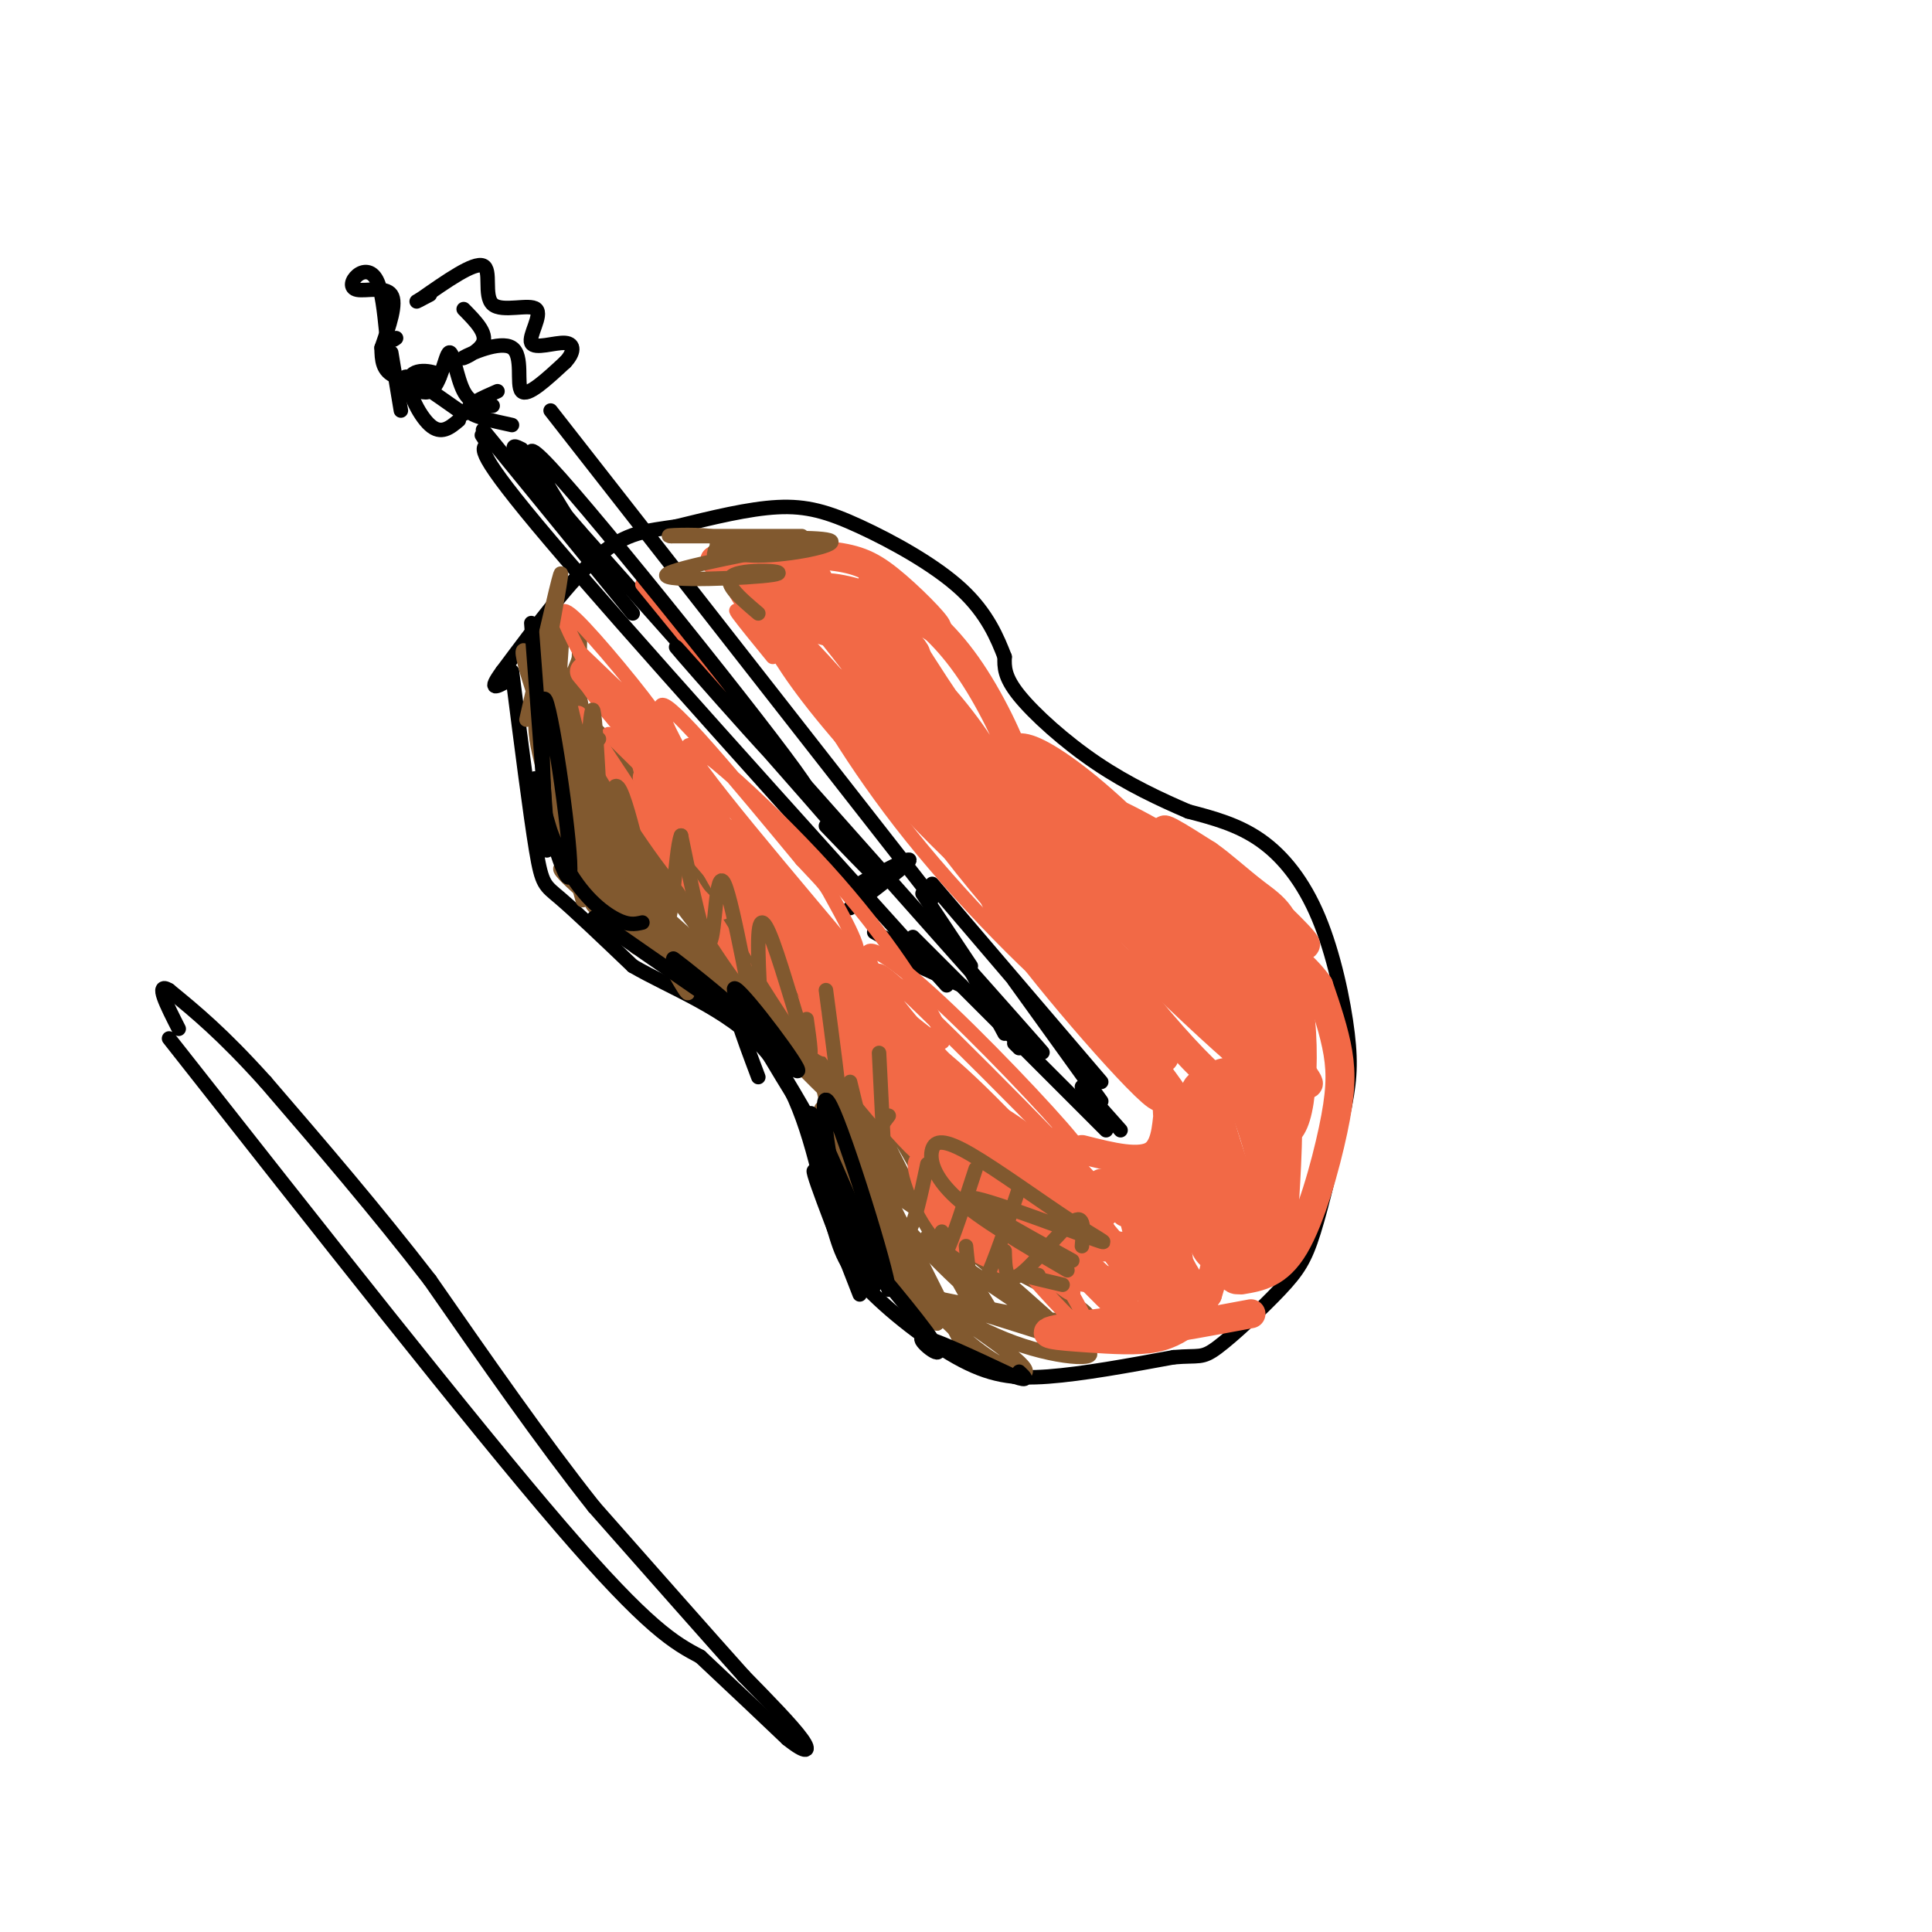 <svg viewBox='0 0 400 400' version='1.1' xmlns='http://www.w3.org/2000/svg' xmlns:xlink='http://www.w3.org/1999/xlink'><g fill='none' stroke='#000000' stroke-width='3' stroke-linecap='round' stroke-linejoin='round'><path d='M106,139c1.889,14.822 3.778,29.644 5,37c1.222,7.356 1.778,7.244 5,10c3.222,2.756 9.111,8.378 15,14'/><path d='M131,200c7.756,4.533 19.644,8.867 27,17c7.356,8.133 10.178,20.067 13,32'/><path d='M171,249c2.604,7.681 2.616,10.884 7,16c4.384,5.116 13.142,12.147 20,16c6.858,3.853 11.817,4.530 19,4c7.183,-0.530 16.592,-2.265 26,-4'/><path d='M243,281c5.365,-0.459 5.778,0.392 9,-2c3.222,-2.392 9.252,-8.029 13,-12c3.748,-3.971 5.214,-6.278 7,-12c1.786,-5.722 3.893,-14.861 6,-24'/><path d='M278,231c1.375,-6.344 1.812,-10.206 1,-17c-0.812,-6.794 -2.872,-16.522 -6,-24c-3.128,-7.478 -7.322,-12.708 -12,-16c-4.678,-3.292 -9.839,-4.646 -15,-6'/><path d='M246,168c-5.702,-2.452 -12.458,-5.583 -19,-10c-6.542,-4.417 -12.869,-10.119 -16,-14c-3.131,-3.881 -3.065,-5.940 -3,-8'/><path d='M208,136c-1.434,-3.697 -3.518,-8.939 -9,-14c-5.482,-5.061 -14.360,-9.939 -21,-13c-6.640,-3.061 -11.040,-4.303 -17,-4c-5.960,0.303 -13.480,2.152 -21,4'/><path d='M140,109c-5.933,0.889 -10.267,1.111 -16,6c-5.733,4.889 -12.867,14.444 -20,24'/><path d='M104,139c-3.167,4.333 -1.083,3.167 1,2'/><path d='M206,207c8.167,9.083 16.333,18.167 2,2c-14.333,-16.167 -51.167,-57.583 -88,-99'/><path d='M120,110c-16.667,-19.333 -14.333,-18.167 -12,-17'/><path d='M196,204c-33.083,-36.667 -66.167,-73.333 -82,-92c-15.833,-18.667 -14.417,-19.333 -13,-20'/><path d='M101,92c-2.167,-3.333 -1.083,-1.667 0,0'/><path d='M193,186c0.000,0.000 -79.000,-101.000 -79,-101'/><path d='M176,188c4.405,-3.911 8.810,-7.821 8,-8c-0.810,-0.179 -6.833,3.375 -6,3c0.833,-0.375 8.524,-4.679 10,-5c1.476,-0.321 -3.262,3.339 -8,7'/><path d='M181,193c0.000,0.000 11.000,6.000 11,6'/><path d='M188,199c0.000,0.000 11.000,5.000 11,5'/><path d='M191,185c0.000,0.000 10.000,15.000 10,15'/><path d='M201,201c0.000,0.000 7.000,13.000 7,13'/><path d='M210,216c0.000,0.000 1.000,1.000 1,1'/><path d='M189,194c0.000,0.000 40.000,40.000 40,40'/><path d='M193,183c0.000,0.000 35.000,41.000 35,41'/><path d='M210,203c0.000,0.000 18.000,25.000 18,25'/><path d='M224,225c0.000,0.000 8.000,9.000 8,9'/><path d='M106,88c-4.250,-0.917 -8.500,-1.833 -9,-3c-0.500,-1.167 2.750,-2.583 6,-4'/><path d='M102,84c-2.260,-0.085 -4.520,-0.169 -6,-3c-1.480,-2.831 -2.180,-8.408 -3,-8c-0.820,0.408 -1.759,6.802 -4,8c-2.241,1.198 -5.783,-2.801 -5,-3c0.783,-0.199 5.892,3.400 11,7'/><path d='M95,85c1.833,1.167 0.917,0.583 0,0'/><path d='M95,87c-1.834,1.545 -3.668,3.091 -6,1c-2.332,-2.091 -5.161,-7.818 -4,-10c1.161,-2.182 6.313,-0.818 6,0c-0.313,0.818 -6.089,1.091 -9,0c-2.911,-1.091 -2.955,-3.545 -3,-6'/><path d='M79,72c1.609,-4.617 3.219,-9.234 2,-11c-1.219,-1.766 -5.265,-0.679 -7,-1c-1.735,-0.321 -1.159,-2.048 0,-3c1.159,-0.952 2.903,-1.129 4,1c1.097,2.129 1.549,6.565 2,11'/><path d='M80,69c0.667,2.000 1.333,1.500 2,1'/><path d='M96,64c2.445,2.477 4.890,4.954 4,7c-0.890,2.046 -5.115,3.662 -4,3c1.115,-0.662 7.569,-3.601 10,-2c2.431,1.601 0.837,7.743 2,9c1.163,1.257 5.081,-2.372 9,-6'/><path d='M117,75c1.873,-1.954 2.056,-3.840 0,-4c-2.056,-0.160 -6.352,1.408 -7,0c-0.648,-1.408 2.352,-5.790 1,-7c-1.352,-1.210 -7.056,0.751 -9,-1c-1.944,-1.751 -0.127,-7.215 -2,-8c-1.873,-0.785 -7.437,3.107 -13,7'/><path d='M87,62c-1.833,1.000 0.083,0.000 2,-1'/><path d='M35,215c31.333,39.833 62.667,79.667 81,101c18.333,21.333 23.667,24.167 29,27'/><path d='M145,343c7.833,7.333 12.917,12.167 18,17'/><path d='M163,360c4.000,3.222 5.000,2.778 3,0c-2.000,-2.778 -7.000,-7.889 -12,-13'/><path d='M154,347c-7.167,-8.000 -19.083,-21.500 -31,-35'/><path d='M123,312c-10.833,-13.667 -22.417,-30.333 -34,-47'/><path d='M89,265c-11.333,-14.667 -22.667,-27.833 -34,-41'/><path d='M55,224c-9.000,-10.000 -14.500,-14.500 -20,-19'/><path d='M35,205c-3.000,-1.833 -0.500,3.083 2,8'/></g>
<g fill='none' stroke='#81592f' stroke-width='3' stroke-linecap='round' stroke-linejoin='round'><path d='M116,169c3.008,11.207 6.016,22.415 4,15c-2.016,-7.415 -9.056,-33.451 -8,-32c1.056,1.451 10.207,30.391 11,35c0.793,4.609 -6.774,-15.112 -10,-26c-3.226,-10.888 -2.113,-12.944 -1,-15'/><path d='M112,146c-0.178,-4.920 -0.122,-9.721 0,-8c0.122,1.721 0.309,9.963 4,21c3.691,11.037 10.887,24.868 14,32c3.113,7.132 2.144,7.566 -2,-3c-4.144,-10.566 -11.461,-32.131 -13,-35c-1.539,-2.869 2.701,12.958 9,24c6.299,11.042 14.657,17.298 16,19c1.343,1.702 -4.328,-1.149 -10,-4'/><path d='M130,192c-6.380,-4.534 -17.329,-13.870 -13,-12c4.329,1.870 23.938,14.945 30,20c6.062,5.055 -1.423,2.089 -10,-4c-8.577,-6.089 -18.248,-15.302 -15,-14c3.248,1.302 19.413,13.120 21,15c1.587,1.880 -11.404,-6.177 -19,-16c-7.596,-9.823 -9.798,-21.411 -12,-33'/><path d='M112,148c-3.618,-10.615 -6.662,-20.653 1,-6c7.662,14.653 26.031,53.998 29,62c2.969,8.002 -9.462,-15.340 -19,-36c-9.538,-20.660 -16.183,-38.639 -8,-27c8.183,11.639 31.195,52.897 35,63c3.805,10.103 -11.598,-10.948 -27,-32'/><path d='M123,172c-5.852,-7.563 -6.983,-10.471 -5,-10c1.983,0.471 7.080,4.319 18,16c10.920,11.681 27.663,31.193 24,30c-3.663,-1.193 -27.733,-23.092 -37,-32c-9.267,-8.908 -3.729,-4.824 0,-3c3.729,1.824 5.651,1.389 14,10c8.349,8.611 23.124,26.267 23,29c-0.124,2.733 -15.149,-9.456 -23,-16c-7.851,-6.544 -8.529,-7.441 -4,-5c4.529,2.441 14.264,8.221 24,14'/><path d='M157,205c7.335,6.186 13.671,14.651 17,20c3.329,5.349 3.651,7.582 -5,-1c-8.651,-8.582 -26.274,-27.979 -22,-24c4.274,3.979 30.445,31.335 34,35c3.555,3.665 -15.504,-16.359 -19,-21c-3.496,-4.641 8.573,6.103 15,14c6.427,7.897 7.214,12.949 8,18'/><path d='M185,246c1.333,3.000 0.667,1.500 0,0'/><path d='M174,242c-3.271,-9.100 -6.542,-18.201 -1,-8c5.542,10.201 19.898,39.703 18,35c-1.898,-4.703 -20.049,-43.612 -19,-43c1.049,0.612 21.300,40.746 26,50c4.700,9.254 -6.150,-12.373 -17,-34'/><path d='M181,242c-3.683,-8.903 -4.391,-14.160 -5,-14c-0.609,0.160 -1.118,5.738 -1,10c0.118,4.262 0.863,7.208 5,15c4.137,7.792 11.666,20.429 11,19c-0.666,-1.429 -9.525,-16.923 -15,-30c-5.475,-13.077 -7.564,-23.736 -4,-18c3.564,5.736 12.782,27.868 22,50'/><path d='M194,274c-1.912,-0.137 -17.691,-25.481 -14,-28c3.691,-2.519 26.854,17.786 36,26c9.146,8.214 4.276,4.336 -5,-2c-9.276,-6.336 -22.959,-15.129 -18,-14c4.959,1.129 28.560,12.180 32,16c3.440,3.820 -13.280,0.410 -30,-3'/><path d='M195,269c2.376,1.640 23.317,7.242 29,10c5.683,2.758 -3.893,2.674 -14,-1c-10.107,-3.674 -20.744,-10.936 -19,-10c1.744,0.936 15.871,10.071 20,14c4.129,3.929 -1.739,2.651 -9,-3c-7.261,-5.651 -15.917,-15.675 -17,-20c-1.083,-4.325 5.405,-2.950 10,0c4.595,2.950 7.298,7.475 10,12'/><path d='M205,271c-2.306,-1.522 -13.071,-11.326 -21,-21c-7.929,-9.674 -13.024,-19.219 -13,-22c0.024,-2.781 5.166,1.200 13,13c7.834,11.800 18.362,31.419 16,27c-2.362,-4.419 -17.612,-32.875 -21,-41c-3.388,-8.125 5.088,4.082 11,15c5.912,10.918 9.261,20.548 8,20c-1.261,-0.548 -7.130,-11.274 -13,-22'/><path d='M185,240c-10.077,-17.403 -28.770,-49.910 -27,-46c1.770,3.910 24.003,44.237 23,45c-1.003,0.763 -25.241,-38.039 -34,-53c-8.759,-14.961 -2.038,-6.082 4,3c6.038,9.082 11.395,18.368 9,18c-2.395,-0.368 -12.541,-10.391 -20,-21c-7.459,-10.609 -12.229,-21.805 -17,-33'/><path d='M123,153c-1.752,-4.940 2.367,-0.789 7,7c4.633,7.789 9.780,19.217 9,22c-0.780,2.783 -7.487,-3.080 -12,-13c-4.513,-9.920 -6.831,-23.899 -7,-25c-0.169,-1.101 1.810,10.674 2,16c0.190,5.326 -1.410,4.203 -2,-3c-0.590,-7.203 -0.168,-20.487 0,-25c0.168,-4.513 0.084,-0.257 0,4'/><path d='M120,136c-1.001,2.977 -3.503,8.419 -4,6c-0.497,-2.419 1.011,-12.700 0,-12c-1.011,0.700 -4.541,12.381 -5,12c-0.459,-0.381 2.155,-12.823 3,-13c0.845,-0.177 -0.077,11.912 -1,24'/><path d='M113,153c4.188,11.001 15.157,26.504 16,26c0.843,-0.504 -8.442,-17.016 -12,-24c-3.558,-6.984 -1.390,-4.440 -1,-6c0.390,-1.560 -0.997,-7.226 3,0c3.997,7.226 13.377,27.343 18,38c4.623,10.657 4.490,11.856 0,9c-4.490,-2.856 -13.338,-9.765 -17,-13c-3.662,-3.235 -2.140,-2.794 -1,-3c1.140,-0.206 1.897,-1.059 7,3c5.103,4.059 14.551,13.029 24,22'/><path d='M150,205c1.620,2.858 -6.329,-0.997 -12,-6c-5.671,-5.003 -9.065,-11.155 -9,-14c0.065,-2.845 3.590,-2.384 7,-1c3.410,1.384 6.705,3.692 10,6'/></g>
<g fill='none' stroke='#f26946' stroke-width='3' stroke-linecap='round' stroke-linejoin='round'><path d='M135,154c7.403,9.774 14.806,19.549 11,16c-3.806,-3.549 -18.821,-20.421 -23,-26c-4.179,-5.579 2.477,0.135 10,11c7.523,10.865 15.913,26.881 17,32c1.087,5.119 -5.131,-0.660 -12,-10c-6.869,-9.340 -14.391,-22.240 -17,-27c-2.609,-4.760 -0.304,-1.380 2,2'/><path d='M123,152c8.025,12.084 27.087,41.293 31,48c3.913,6.707 -7.325,-9.088 -14,-22c-6.675,-12.912 -8.789,-22.939 -9,-28c-0.211,-5.061 1.479,-5.155 8,5c6.521,10.155 17.872,30.558 25,45c7.128,14.442 10.034,22.923 3,13c-7.034,-9.923 -24.009,-38.248 -27,-46c-2.991,-7.752 8.003,5.071 14,13c5.997,7.929 6.999,10.965 8,14'/><path d='M162,194c9.242,13.901 28.346,41.652 29,45c0.654,3.348 -17.142,-17.707 -27,-32c-9.858,-14.293 -11.778,-21.825 -11,-24c0.778,-2.175 4.255,1.007 4,0c-0.255,-1.007 -4.242,-6.203 9,11c13.242,17.203 43.714,56.806 49,66c5.286,9.194 -14.614,-12.020 -26,-25c-11.386,-12.980 -14.258,-17.725 -15,-21c-0.742,-3.275 0.645,-5.078 9,4c8.355,9.078 23.677,29.039 39,49'/><path d='M222,267c2.024,4.467 -12.416,-8.866 -22,-20c-9.584,-11.134 -14.311,-20.070 -13,-21c1.311,-0.930 8.661,6.147 16,15c7.339,8.853 14.668,19.483 19,27c4.332,7.517 5.666,11.922 -6,-1c-11.666,-12.922 -36.333,-43.171 -32,-41c4.333,2.171 37.667,36.763 44,43c6.333,6.237 -14.333,-15.882 -35,-38'/><path d='M193,231c-8.073,-10.218 -10.756,-16.763 -10,-19c0.756,-2.237 4.951,-0.167 18,14c13.049,14.167 34.953,40.430 34,42c-0.953,1.570 -24.764,-21.555 -37,-35c-12.236,-13.445 -12.898,-17.211 -11,-18c1.898,-0.789 6.357,1.399 18,13c11.643,11.601 30.471,32.615 30,34c-0.471,1.385 -20.242,-16.858 -33,-31c-12.758,-14.142 -18.502,-24.183 -20,-28c-1.498,-3.817 1.251,-1.408 4,1'/><path d='M186,204c12.038,11.442 40.131,39.545 45,46c4.869,6.455 -13.488,-8.740 -27,-22c-13.512,-13.260 -22.178,-24.585 -24,-29c-1.822,-4.415 3.202,-1.919 13,7c9.798,8.919 24.371,24.263 29,30c4.629,5.737 -0.685,1.869 -6,-2'/><path d='M161,184c13.420,13.831 26.840,27.662 20,19c-6.840,-8.662 -33.941,-39.816 -38,-47c-4.059,-7.184 14.923,9.601 28,24c13.077,14.399 20.247,26.411 23,32c2.753,5.589 1.088,4.756 -6,-1c-7.088,-5.756 -19.601,-16.434 -31,-31c-11.399,-14.566 -21.686,-33.019 -20,-34c1.686,-0.981 15.343,15.509 29,32'/><path d='M166,178c5.440,5.857 4.542,4.500 7,9c2.458,4.500 8.274,14.857 1,10c-7.274,-4.857 -27.637,-24.929 -48,-45'/><path d='M121,139c2.955,4.443 5.911,8.887 5,7c-0.911,-1.887 -5.687,-10.104 -8,-15c-2.313,-4.896 -2.161,-6.472 3,-1c5.161,5.472 15.332,17.992 16,20c0.668,2.008 -8.166,-6.496 -17,-15'/><path d='M133,121c0.000,0.000 31.000,38.000 31,38'/><path d='M160,136c-5.956,-7.300 -11.913,-14.600 -3,-5c8.913,9.600 32.694,36.098 34,37c1.306,0.902 -19.865,-23.794 -31,-38c-11.135,-14.206 -12.235,-17.923 -10,-18c2.235,-0.077 7.805,3.484 21,20c13.195,16.516 34.014,45.985 35,51c0.986,5.015 -17.861,-14.424 -29,-27c-11.139,-12.576 -14.569,-18.288 -18,-24'/><path d='M159,132c-5.684,-7.522 -10.895,-14.328 -2,-6c8.895,8.328 31.897,31.789 48,51c16.103,19.211 25.308,34.170 21,33c-4.308,-1.170 -22.130,-18.470 -35,-34c-12.870,-15.530 -20.788,-29.288 -26,-39c-5.212,-9.712 -7.717,-15.376 12,7c19.717,22.376 61.654,72.794 68,83c6.346,10.206 -22.901,-19.798 -40,-40c-17.099,-20.202 -22.049,-30.601 -27,-41'/><path d='M178,146c14.625,13.285 64.689,66.999 74,78c9.311,11.001 -22.130,-20.709 -46,-47c-23.870,-26.291 -40.170,-47.161 -24,-33c16.170,14.161 64.808,63.352 75,75c10.192,11.648 -18.064,-14.249 -38,-35c-19.936,-20.751 -31.553,-36.358 -34,-41c-2.447,-4.642 4.277,1.679 11,8'/><path d='M196,151c20.160,18.926 65.060,62.241 72,71c6.940,8.759 -24.080,-17.036 -50,-42c-25.920,-24.964 -46.741,-49.095 -33,-38c13.741,11.095 62.044,57.417 74,70c11.956,12.583 -12.435,-8.574 -31,-27c-18.565,-18.426 -31.304,-34.122 -32,-35c-0.696,-0.878 10.652,13.061 22,27'/></g>
<g fill='none' stroke='#f26946' stroke-width='6' stroke-linecap='round' stroke-linejoin='round'><path d='M168,139c4.361,1.777 8.721,3.554 17,12c8.279,8.446 20.475,23.560 19,24c-1.475,0.440 -16.622,-13.796 -27,-26c-10.378,-12.204 -15.988,-22.378 -14,-24c1.988,-1.622 11.574,5.307 23,17c11.426,11.693 24.692,28.148 28,34c3.308,5.852 -3.340,1.101 -11,-7c-7.660,-8.101 -16.330,-19.550 -25,-31'/><path d='M178,138c-5.388,-7.288 -6.357,-10.007 -3,-9c3.357,1.007 11.042,5.740 18,13c6.958,7.260 13.191,17.045 10,14c-3.191,-3.045 -15.806,-18.922 -21,-26c-5.194,-7.078 -2.968,-5.357 -1,-5c1.968,0.357 3.677,-0.650 7,1c3.323,1.650 8.261,5.959 13,13c4.739,7.041 9.281,16.815 10,21c0.719,4.185 -2.383,2.781 -9,-6c-6.617,-8.781 -16.748,-24.937 -20,-31c-3.252,-6.063 0.374,-2.031 4,2'/><path d='M186,125c2.906,1.972 8.171,5.901 8,5c-0.171,-0.901 -5.776,-6.631 -10,-10c-4.224,-3.369 -7.065,-4.378 -13,-5c-5.935,-0.622 -14.962,-0.857 -15,0c-0.038,0.857 8.913,2.808 12,4c3.087,1.192 0.311,1.626 -4,1c-4.311,-0.626 -10.155,-2.313 -16,-4'/><path d='M148,116c3.630,2.173 20.704,9.607 26,13c5.296,3.393 -1.187,2.745 -8,0c-6.813,-2.745 -13.956,-7.586 -12,-9c1.956,-1.414 13.010,0.599 22,5c8.990,4.401 15.915,11.190 13,11c-2.915,-0.190 -15.669,-7.359 -20,-11c-4.331,-3.641 -0.237,-3.755 4,-3c4.237,0.755 8.619,2.377 13,4'/><path d='M186,126c2.370,1.178 1.793,2.123 1,3c-0.793,0.877 -1.804,1.685 -6,0c-4.196,-1.685 -11.578,-5.864 -11,-7c0.578,-1.136 9.117,0.771 13,3c3.883,2.229 3.109,4.780 2,6c-1.109,1.220 -2.555,1.110 -4,1'/><path d='M205,177c18.330,20.676 36.661,41.351 36,42c-0.661,0.649 -20.312,-18.729 -33,-34c-12.688,-15.271 -18.411,-26.433 -8,-14c10.411,12.433 36.957,48.463 40,55c3.043,6.537 -17.416,-16.418 -27,-29c-9.584,-12.582 -8.292,-14.791 -7,-17'/><path d='M206,180c8.661,10.124 33.813,43.934 36,46c2.187,2.066 -18.592,-27.613 -28,-43c-9.408,-15.387 -7.444,-16.481 -5,-17c2.444,-0.519 5.367,-0.463 14,8c8.633,8.463 22.977,25.331 32,37c9.023,11.669 12.724,18.138 11,20c-1.724,1.862 -8.875,-0.882 -21,-14c-12.125,-13.118 -29.226,-36.609 -34,-46c-4.774,-9.391 2.779,-4.683 10,1c7.221,5.683 14.111,12.342 21,19'/><path d='M242,191c12.571,13.244 33.498,36.855 28,33c-5.498,-3.855 -37.422,-35.174 -52,-51c-14.578,-15.826 -11.810,-16.158 -10,-17c1.810,-0.842 2.663,-2.194 7,0c4.337,2.194 12.159,7.934 22,18c9.841,10.066 21.700,24.459 26,30c4.300,5.541 1.041,2.230 1,3c-0.041,0.770 3.135,5.621 -4,0c-7.135,-5.621 -24.583,-21.713 -33,-31c-8.417,-9.287 -7.805,-11.770 -2,-10c5.805,1.770 16.801,7.791 24,13c7.199,5.209 10.599,9.604 14,14'/><path d='M263,193c2.536,3.731 1.875,6.059 1,7c-0.875,0.941 -1.964,0.494 -5,-1c-3.036,-1.494 -8.019,-4.034 -13,-9c-4.981,-4.966 -9.960,-12.358 -8,-14c1.960,-1.642 10.860,2.467 17,7c6.140,4.533 9.520,9.490 11,13c1.480,3.510 1.062,5.571 0,7c-1.062,1.429 -2.766,2.225 -6,1c-3.234,-1.225 -7.997,-4.470 -11,-8c-3.003,-3.530 -4.247,-7.343 -2,-9c2.247,-1.657 7.983,-1.157 12,1c4.017,2.157 6.314,5.970 7,12c0.686,6.030 -0.238,14.277 -1,18c-0.762,3.723 -1.360,2.921 -3,1c-1.640,-1.921 -4.320,-4.960 -7,-8'/><path d='M255,211c-2.833,-6.067 -6.415,-17.234 -5,-21c1.415,-3.766 7.828,-0.131 12,4c4.172,4.131 6.103,8.759 7,15c0.897,6.241 0.761,14.093 0,19c-0.761,4.907 -2.147,6.867 -4,7c-1.853,0.133 -4.173,-1.560 -6,-7c-1.827,-5.440 -3.160,-14.626 -3,-19c0.160,-4.374 1.812,-3.935 4,-2c2.188,1.935 4.912,5.367 6,13c1.088,7.633 0.539,19.469 0,28c-0.539,8.531 -1.068,13.758 -4,9c-2.932,-4.758 -8.266,-19.502 -10,-27c-1.734,-7.498 0.133,-7.749 2,-8'/><path d='M254,222c1.977,2.268 5.921,11.939 8,22c2.079,10.061 2.293,20.513 -1,19c-3.293,-1.513 -10.094,-14.989 -13,-23c-2.906,-8.011 -1.917,-10.555 -1,-13c0.917,-2.445 1.763,-4.789 4,3c2.237,7.789 5.865,25.711 6,32c0.135,6.289 -3.223,0.943 -5,-1c-1.777,-1.943 -1.973,-0.485 -4,-7c-2.027,-6.515 -5.883,-21.004 -6,-25c-0.117,-3.996 3.507,2.501 6,9c2.493,6.499 3.855,13.000 4,18c0.145,5.000 -0.928,8.500 -2,12'/><path d='M250,268c-1.907,0.485 -5.675,-4.303 -8,-12c-2.325,-7.697 -3.207,-18.303 -2,-15c1.207,3.303 4.505,20.516 5,28c0.495,7.484 -1.812,5.240 -5,-3c-3.188,-8.240 -7.257,-22.477 -7,-21c0.257,1.477 4.838,18.667 6,26c1.162,7.333 -1.097,4.809 -5,1c-3.903,-3.809 -9.452,-8.905 -15,-14'/><path d='M219,258c-2.667,-2.833 -1.833,-2.917 -1,-3'/><path d='M227,265c-10.633,-7.544 -21.265,-15.089 -28,-20c-6.735,-4.911 -9.572,-7.189 -2,-3c7.572,4.189 25.553,14.845 28,17c2.447,2.155 -10.641,-4.191 -18,-9c-7.359,-4.809 -8.988,-8.082 -11,-12c-2.012,-3.918 -4.407,-8.482 -3,-10c1.407,-1.518 6.617,0.010 12,3c5.383,2.990 10.938,7.441 15,12c4.062,4.559 6.632,9.228 8,12c1.368,2.772 1.534,3.649 -1,3c-2.534,-0.649 -7.767,-2.825 -13,-5'/><path d='M214,253c-7.990,-5.833 -21.466,-17.914 -26,-23c-4.534,-5.086 -0.127,-3.177 3,-2c3.127,1.177 4.974,1.622 9,6c4.026,4.378 10.230,12.690 12,17c1.770,4.310 -0.893,4.619 -4,5c-3.107,0.381 -6.658,0.834 -10,-3c-3.342,-3.834 -6.477,-11.955 -7,-12c-0.523,-0.045 1.565,7.987 6,13c4.435,5.013 11.218,7.006 18,9'/><path d='M215,263c-1.996,-6.424 -15.985,-26.983 -19,-34c-3.015,-7.017 4.946,-0.492 11,6c6.054,6.492 10.202,12.949 10,15c-0.202,2.051 -4.755,-0.306 -9,-4c-4.245,-3.694 -8.181,-8.725 -10,-12c-1.819,-3.275 -1.520,-4.793 0,-5c1.520,-0.207 4.260,0.896 7,2'/><path d='M191,223c0.036,2.349 0.072,4.698 -9,-6c-9.072,-10.698 -27.253,-34.442 -28,-37c-0.747,-2.558 15.940,16.072 27,30c11.060,13.928 16.492,23.155 13,21c-3.492,-2.155 -15.908,-15.691 -26,-29c-10.092,-13.309 -17.860,-26.392 -18,-29c-0.140,-2.608 7.347,5.259 14,14c6.653,8.741 12.472,18.354 13,21c0.528,2.646 -4.236,-1.677 -9,-6'/><path d='M168,202c-7.167,-7.500 -20.583,-23.250 -34,-39'/><path d='M134,161c9.083,8.833 18.167,17.667 16,14c-2.167,-3.667 -15.583,-19.833 -29,-36'/><path d='M208,160c-6.517,-4.714 -13.034,-9.429 -5,-4c8.034,5.429 30.621,21.001 33,24c2.379,2.999 -15.448,-6.575 -25,-13c-9.552,-6.425 -10.828,-9.702 -7,-10c3.828,-0.298 12.761,2.381 19,6c6.239,3.619 9.782,8.177 12,12c2.218,3.823 3.109,6.912 4,10'/><path d='M232,258c-2.667,-0.311 -5.333,-0.622 -7,-1c-1.667,-0.378 -2.333,-0.822 0,-3c2.333,-2.178 7.667,-6.089 13,-10'/><path d='M224,238c6.077,1.544 12.153,3.088 15,1c2.847,-2.088 2.464,-7.807 3,-9c0.536,-1.193 1.990,2.140 2,2c0.010,-0.140 -1.426,-3.754 -2,-4c-0.574,-0.246 -0.287,2.877 0,6'/><path d='M242,234c0.067,3.171 0.234,8.097 0,11c-0.234,2.903 -0.871,3.781 -4,3c-3.129,-0.781 -8.751,-3.223 -10,-3c-1.249,0.223 1.876,3.112 5,6'/><path d='M221,264c15.171,2.024 30.341,4.048 28,6c-2.341,1.952 -22.195,3.833 -29,5c-6.805,1.167 -0.563,1.622 5,2c5.563,0.378 10.447,0.679 14,0c3.553,-0.679 5.777,-2.340 8,-4'/><path d='M247,273c-0.889,-0.044 -7.111,1.844 -6,2c1.111,0.156 9.556,-1.422 18,-3'/><path d='M257,265c3.798,-0.637 7.595,-1.274 11,-7c3.405,-5.726 6.417,-16.542 8,-24c1.583,-7.458 1.738,-11.560 1,-16c-0.738,-4.440 -2.369,-9.220 -4,-14'/><path d='M273,204c-2.941,-4.276 -8.294,-7.965 -11,-11c-2.706,-3.035 -2.764,-5.415 -3,-7c-0.236,-1.585 -0.651,-2.373 3,1c3.651,3.373 11.368,10.908 7,8c-4.368,-2.908 -20.819,-16.259 -26,-21c-5.181,-4.741 0.910,-0.870 7,3'/><path d='M250,177c2.832,1.932 6.413,5.262 10,8c3.587,2.738 7.179,4.883 7,13c-0.179,8.117 -4.131,22.207 -5,26c-0.869,3.793 1.343,-2.709 3,-5c1.657,-2.291 2.759,-0.369 2,4c-0.759,4.369 -3.380,11.184 -6,18'/></g>
<g fill='none' stroke='#81592f' stroke-width='3' stroke-linecap='round' stroke-linejoin='round'><path d='M183,238c0.000,0.000 -1.000,-20.000 -1,-20'/><path d='M181,240c0.917,5.333 1.833,10.667 1,8c-0.833,-2.667 -3.417,-13.333 -6,-24'/><path d='M172,227c1.083,3.333 2.167,6.667 2,3c-0.167,-3.667 -1.583,-14.333 -3,-25'/><path d='M167,211c0.688,4.873 1.375,9.746 0,6c-1.375,-3.746 -4.813,-16.111 -7,-22c-2.187,-5.889 -3.125,-5.302 -3,2c0.125,7.302 1.312,21.318 0,17c-1.312,-4.318 -5.122,-26.970 -7,-31c-1.878,-4.030 -1.822,10.563 -3,12c-1.178,1.437 -3.589,-10.281 -6,-22'/><path d='M141,173c-1.330,3.029 -1.654,21.601 -4,19c-2.346,-2.601 -6.714,-26.377 -9,-29c-2.286,-2.623 -2.489,15.905 -3,14c-0.511,-1.905 -1.330,-24.244 -2,-29c-0.670,-4.756 -1.191,8.070 -2,13c-0.809,4.930 -1.904,1.965 -3,-1'/><path d='M118,160c-0.821,-4.595 -1.375,-15.583 -1,-17c0.375,-1.417 1.679,6.738 3,10c1.321,3.262 2.661,1.631 4,0'/><path d='M157,127c-3.929,-3.327 -7.858,-6.654 -5,-8c2.858,-1.346 12.503,-0.712 8,0c-4.503,0.712 -23.156,1.500 -22,0c1.156,-1.500 22.119,-5.288 26,-6c3.881,-0.712 -9.320,1.654 -14,2c-4.680,0.346 -0.840,-1.327 3,-3'/><path d='M153,112c5.473,-0.691 17.654,-0.917 19,0c1.346,0.917 -8.144,2.978 -15,3c-6.856,0.022 -11.076,-1.994 -7,-3c4.076,-1.006 16.450,-1.002 16,-1c-0.450,0.002 -13.725,0.001 -27,0'/><path d='M139,111c-2.467,-0.133 4.867,-0.467 8,0c3.133,0.467 2.067,1.733 1,3'/><path d='M109,149c3.167,-14.000 6.333,-28.000 7,-30c0.667,-2.000 -1.167,8.000 -3,18'/><path d='M181,235c0.000,0.000 3.000,-4.000 3,-4'/><path d='M177,241c-2.333,3.583 -4.667,7.167 -4,6c0.667,-1.167 4.333,-7.083 8,-13'/><path d='M184,249c1.333,3.667 2.667,7.333 4,6c1.333,-1.333 2.667,-7.667 4,-14'/><path d='M195,255c-0.083,3.083 -0.167,6.167 1,4c1.167,-2.167 3.583,-9.583 6,-17'/><path d='M200,258c0.244,2.533 0.489,5.067 1,7c0.511,1.933 1.289,3.267 3,0c1.711,-3.267 4.356,-11.133 7,-19'/><path d='M208,259c0.089,3.444 0.178,6.889 3,5c2.822,-1.889 8.378,-9.111 11,-11c2.622,-1.889 2.311,1.556 2,5'/><path d='M221,263c-9.060,-5.278 -18.120,-10.556 -23,-15c-4.880,-4.444 -5.580,-8.053 -5,-10c0.580,-1.947 2.440,-2.232 8,1c5.560,3.232 14.820,9.980 21,14c6.180,4.020 9.279,5.313 3,3c-6.279,-2.313 -21.937,-8.232 -24,-8c-2.063,0.232 9.468,6.616 21,13'/><path d='M215,264c-1.917,-0.167 -3.833,-0.333 -3,0c0.833,0.333 4.417,1.167 8,2'/></g>
<g fill='none' stroke='#000000' stroke-width='3' stroke-linecap='round' stroke-linejoin='round'><path d='M178,268c-5.643,-14.423 -11.286,-28.845 -9,-25c2.286,3.845 12.500,25.958 12,23c-0.500,-2.958 -11.714,-30.988 -13,-35c-1.286,-4.012 7.357,15.994 16,36'/><path d='M184,267c-0.279,-4.005 -8.976,-32.019 -12,-38c-3.024,-5.981 -0.374,10.071 1,18c1.374,7.929 1.471,7.733 6,13c4.529,5.267 13.488,15.995 15,19c1.512,3.005 -4.425,-1.713 -3,-2c1.425,-0.287 10.213,3.856 19,8'/><path d='M210,285c3.333,1.167 2.167,0.083 1,-1'/><path d='M157,223c-3.322,-8.810 -6.644,-17.620 -3,-13c3.644,4.620 14.255,22.671 13,21c-1.255,-1.671 -14.376,-23.065 -15,-26c-0.624,-2.935 11.250,12.590 13,16c1.750,3.410 -6.625,-5.295 -15,-14'/><path d='M150,207c-5.786,-4.940 -12.750,-10.292 -10,-8c2.750,2.292 15.214,12.226 14,12c-1.214,-0.226 -16.107,-10.613 -31,-21'/><path d='M133,191c-1.510,0.346 -3.019,0.692 -6,-1c-2.981,-1.692 -7.432,-5.421 -11,-13c-3.568,-7.579 -6.252,-19.009 -5,-15c1.252,4.009 6.439,23.456 7,19c0.561,-4.456 -3.503,-32.815 -5,-36c-1.497,-3.185 -0.428,18.804 0,27c0.428,8.196 0.214,2.598 0,-3'/><path d='M113,169c-0.500,-7.167 -1.750,-23.583 -3,-40'/><path d='M171,171c7.962,8.285 15.923,16.571 6,5c-9.923,-11.571 -37.732,-42.998 -37,-42c0.732,0.998 30.005,34.423 27,29c-3.005,-5.423 -38.287,-49.692 -51,-64c-12.713,-14.308 -2.856,1.346 7,17'/><path d='M123,116c1.167,2.833 0.583,1.417 0,0'/><path d='M131,127c0.000,0.000 -31.000,-38.000 -31,-38'/><path d='M83,85c0.000,0.000 -2.000,-12.000 -2,-12'/></g>
</svg>